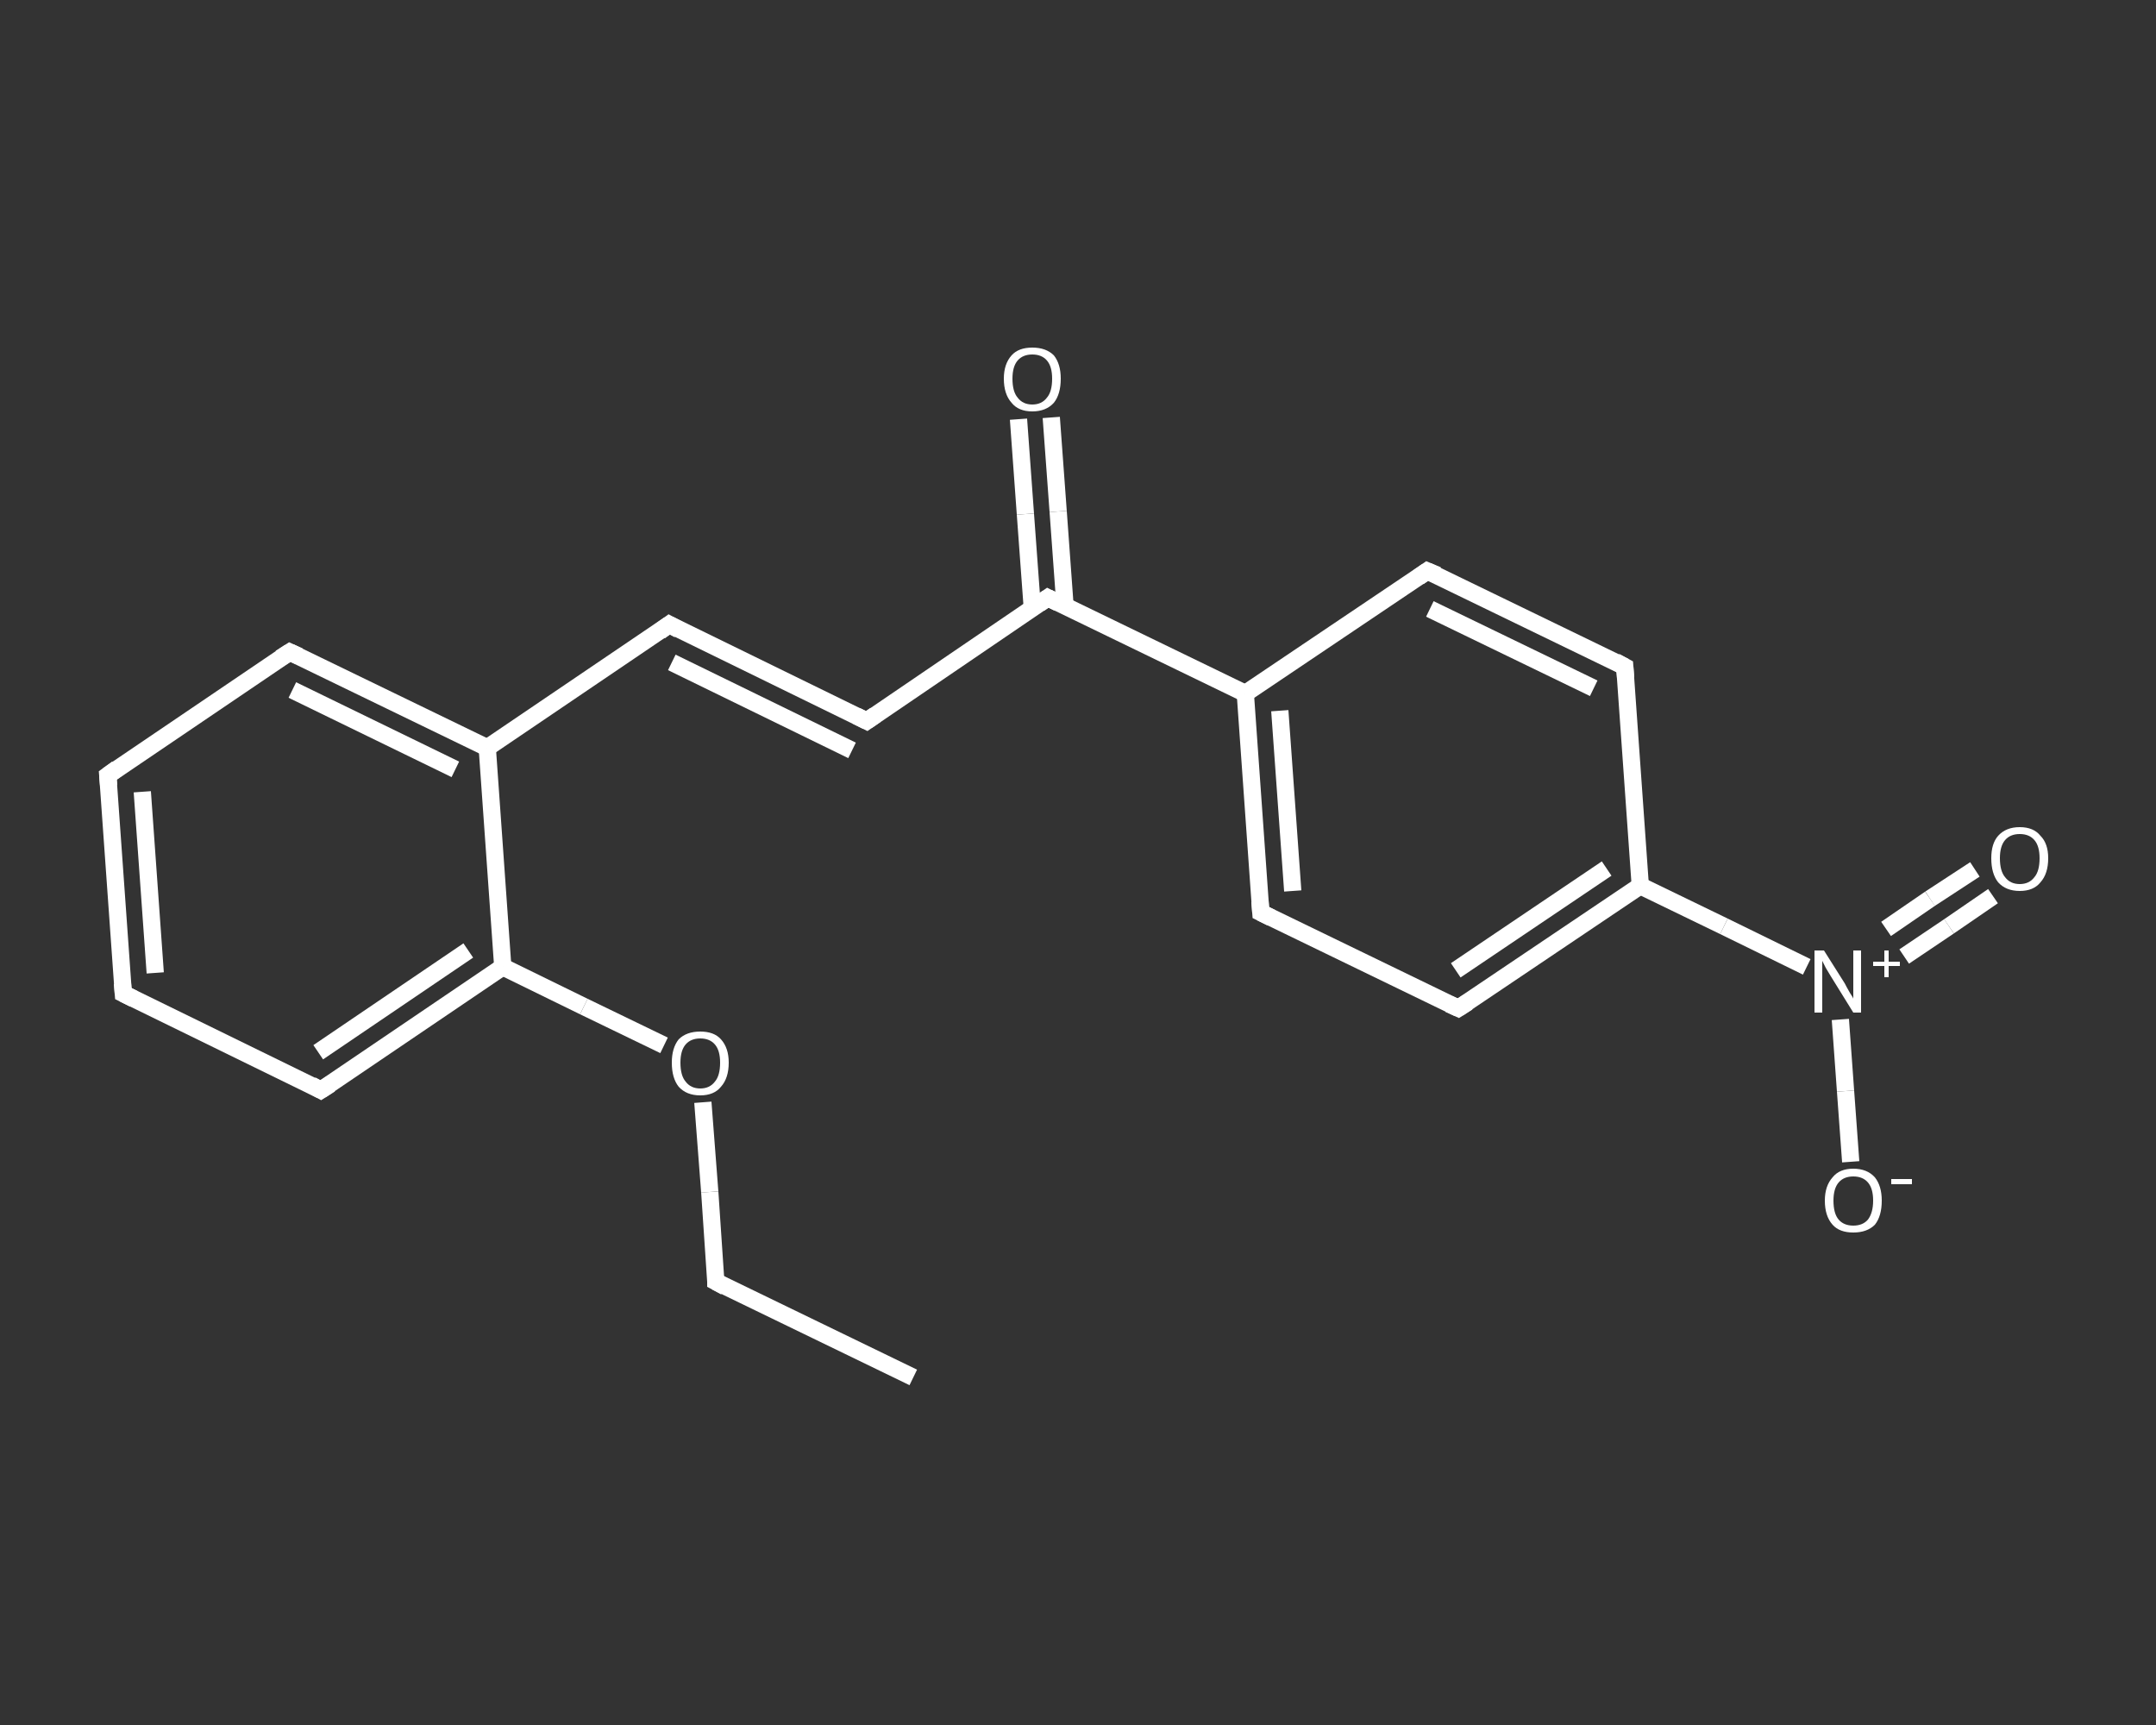 <?xml version='1.0' encoding='iso-8859-1'?>
<svg version='1.1' baseProfile='full'
              xmlns='http://www.w3.org/2000/svg'
                      xmlns:rdkit='http://www.rdkit.org/xml'
                      xmlns:xlink='http://www.w3.org/1999/xlink'
                  xml:space='preserve'
width='250px' height='200px' viewBox='0 0 250 200'>
<rect x="0" y="0" width="250" height="200" fill="#333333" stroke="none"/>
<!-- END OF HEADER -->
<rect style='opacity:1.0;fill:transparent;stroke:none' width='250.0' height='200.0' x='0.0' y='0.0'> </rect>
<path class='bond-0 atom-0 atom-1' d='M 105.9,159.7 L 83.0,148.6' style='fill:none;fill-rule:evenodd;stroke:#FFFFFF;stroke-width:2.0px;stroke-linecap:butt;stroke-linejoin:miter;stroke-opacity:1' />
<path class='bond-1 atom-1 atom-2' d='M 83.0,148.6 L 82.3,138.2' style='fill:none;fill-rule:evenodd;stroke:#FFFFFF;stroke-width:2.0px;stroke-linecap:butt;stroke-linejoin:miter;stroke-opacity:1' />
<path class='bond-1 atom-1 atom-2' d='M 82.3,138.2 L 81.5,127.8' style='fill:none;fill-rule:evenodd;stroke:#FFFFFF;stroke-width:2.0px;stroke-linecap:butt;stroke-linejoin:miter;stroke-opacity:1' />
<path class='bond-2 atom-2 atom-3' d='M 77.0,121.2 L 67.7,116.7' style='fill:none;fill-rule:evenodd;stroke:#FFFFFF;stroke-width:2.0px;stroke-linecap:butt;stroke-linejoin:miter;stroke-opacity:1' />
<path class='bond-2 atom-2 atom-3' d='M 67.7,116.7 L 58.3,112.1' style='fill:none;fill-rule:evenodd;stroke:#FFFFFF;stroke-width:2.0px;stroke-linecap:butt;stroke-linejoin:miter;stroke-opacity:1' />
<path class='bond-3 atom-3 atom-4' d='M 58.3,112.1 L 37.2,126.4' style='fill:none;fill-rule:evenodd;stroke:#FFFFFF;stroke-width:2.0px;stroke-linecap:butt;stroke-linejoin:miter;stroke-opacity:1' />
<path class='bond-3 atom-3 atom-4' d='M 54.3,110.2 L 36.9,122.0' style='fill:none;fill-rule:evenodd;stroke:#FFFFFF;stroke-width:2.0px;stroke-linecap:butt;stroke-linejoin:miter;stroke-opacity:1' />
<path class='bond-4 atom-4 atom-5' d='M 37.2,126.4 L 14.3,115.2' style='fill:none;fill-rule:evenodd;stroke:#FFFFFF;stroke-width:2.0px;stroke-linecap:butt;stroke-linejoin:miter;stroke-opacity:1' />
<path class='bond-5 atom-5 atom-6' d='M 14.3,115.2 L 12.5,89.9' style='fill:none;fill-rule:evenodd;stroke:#FFFFFF;stroke-width:2.0px;stroke-linecap:butt;stroke-linejoin:miter;stroke-opacity:1' />
<path class='bond-5 atom-5 atom-6' d='M 18.0,112.8 L 16.5,91.8' style='fill:none;fill-rule:evenodd;stroke:#FFFFFF;stroke-width:2.0px;stroke-linecap:butt;stroke-linejoin:miter;stroke-opacity:1' />
<path class='bond-6 atom-6 atom-7' d='M 12.5,89.9 L 33.6,75.6' style='fill:none;fill-rule:evenodd;stroke:#FFFFFF;stroke-width:2.0px;stroke-linecap:butt;stroke-linejoin:miter;stroke-opacity:1' />
<path class='bond-7 atom-7 atom-8' d='M 33.6,75.6 L 56.5,86.7' style='fill:none;fill-rule:evenodd;stroke:#FFFFFF;stroke-width:2.0px;stroke-linecap:butt;stroke-linejoin:miter;stroke-opacity:1' />
<path class='bond-7 atom-7 atom-8' d='M 33.9,80.0 L 52.8,89.2' style='fill:none;fill-rule:evenodd;stroke:#FFFFFF;stroke-width:2.0px;stroke-linecap:butt;stroke-linejoin:miter;stroke-opacity:1' />
<path class='bond-8 atom-8 atom-9' d='M 56.5,86.7 L 77.6,72.4' style='fill:none;fill-rule:evenodd;stroke:#FFFFFF;stroke-width:2.0px;stroke-linecap:butt;stroke-linejoin:miter;stroke-opacity:1' />
<path class='bond-9 atom-9 atom-10' d='M 77.6,72.4 L 100.5,83.6' style='fill:none;fill-rule:evenodd;stroke:#FFFFFF;stroke-width:2.0px;stroke-linecap:butt;stroke-linejoin:miter;stroke-opacity:1' />
<path class='bond-9 atom-9 atom-10' d='M 77.9,76.8 L 98.8,87.0' style='fill:none;fill-rule:evenodd;stroke:#FFFFFF;stroke-width:2.0px;stroke-linecap:butt;stroke-linejoin:miter;stroke-opacity:1' />
<path class='bond-10 atom-10 atom-11' d='M 100.5,83.6 L 121.5,69.3' style='fill:none;fill-rule:evenodd;stroke:#FFFFFF;stroke-width:2.0px;stroke-linecap:butt;stroke-linejoin:miter;stroke-opacity:1' />
<path class='bond-11 atom-11 atom-12' d='M 123.5,70.3 L 122.7,59.3' style='fill:none;fill-rule:evenodd;stroke:#FFFFFF;stroke-width:2.0px;stroke-linecap:butt;stroke-linejoin:miter;stroke-opacity:1' />
<path class='bond-11 atom-11 atom-12' d='M 122.7,59.3 L 121.9,48.4' style='fill:none;fill-rule:evenodd;stroke:#FFFFFF;stroke-width:2.0px;stroke-linecap:butt;stroke-linejoin:miter;stroke-opacity:1' />
<path class='bond-11 atom-11 atom-12' d='M 119.7,70.5 L 118.9,59.6' style='fill:none;fill-rule:evenodd;stroke:#FFFFFF;stroke-width:2.0px;stroke-linecap:butt;stroke-linejoin:miter;stroke-opacity:1' />
<path class='bond-11 atom-11 atom-12' d='M 118.9,59.6 L 118.1,48.6' style='fill:none;fill-rule:evenodd;stroke:#FFFFFF;stroke-width:2.0px;stroke-linecap:butt;stroke-linejoin:miter;stroke-opacity:1' />
<path class='bond-12 atom-11 atom-13' d='M 121.5,69.3 L 144.4,80.4' style='fill:none;fill-rule:evenodd;stroke:#FFFFFF;stroke-width:2.0px;stroke-linecap:butt;stroke-linejoin:miter;stroke-opacity:1' />
<path class='bond-13 atom-13 atom-14' d='M 144.4,80.4 L 146.2,105.8' style='fill:none;fill-rule:evenodd;stroke:#FFFFFF;stroke-width:2.0px;stroke-linecap:butt;stroke-linejoin:miter;stroke-opacity:1' />
<path class='bond-13 atom-13 atom-14' d='M 148.4,82.4 L 149.9,103.3' style='fill:none;fill-rule:evenodd;stroke:#FFFFFF;stroke-width:2.0px;stroke-linecap:butt;stroke-linejoin:miter;stroke-opacity:1' />
<path class='bond-14 atom-14 atom-15' d='M 146.2,105.8 L 169.1,116.9' style='fill:none;fill-rule:evenodd;stroke:#FFFFFF;stroke-width:2.0px;stroke-linecap:butt;stroke-linejoin:miter;stroke-opacity:1' />
<path class='bond-15 atom-15 atom-16' d='M 169.1,116.9 L 190.2,102.7' style='fill:none;fill-rule:evenodd;stroke:#FFFFFF;stroke-width:2.0px;stroke-linecap:butt;stroke-linejoin:miter;stroke-opacity:1' />
<path class='bond-15 atom-15 atom-16' d='M 168.8,112.5 L 186.3,100.7' style='fill:none;fill-rule:evenodd;stroke:#FFFFFF;stroke-width:2.0px;stroke-linecap:butt;stroke-linejoin:miter;stroke-opacity:1' />
<path class='bond-16 atom-16 atom-17' d='M 190.2,102.7 L 199.9,107.4' style='fill:none;fill-rule:evenodd;stroke:#FFFFFF;stroke-width:2.0px;stroke-linecap:butt;stroke-linejoin:miter;stroke-opacity:1' />
<path class='bond-16 atom-16 atom-17' d='M 199.9,107.4 L 209.5,112.1' style='fill:none;fill-rule:evenodd;stroke:#FFFFFF;stroke-width:2.0px;stroke-linecap:butt;stroke-linejoin:miter;stroke-opacity:1' />
<path class='bond-17 atom-17 atom-18' d='M 220.8,110.9 L 226.0,107.4' style='fill:none;fill-rule:evenodd;stroke:#FFFFFF;stroke-width:2.0px;stroke-linecap:butt;stroke-linejoin:miter;stroke-opacity:1' />
<path class='bond-17 atom-17 atom-18' d='M 226.0,107.4 L 231.1,103.9' style='fill:none;fill-rule:evenodd;stroke:#FFFFFF;stroke-width:2.0px;stroke-linecap:butt;stroke-linejoin:miter;stroke-opacity:1' />
<path class='bond-17 atom-17 atom-18' d='M 218.7,107.7 L 223.8,104.2' style='fill:none;fill-rule:evenodd;stroke:#FFFFFF;stroke-width:2.0px;stroke-linecap:butt;stroke-linejoin:miter;stroke-opacity:1' />
<path class='bond-17 atom-17 atom-18' d='M 223.8,104.2 L 229.0,100.8' style='fill:none;fill-rule:evenodd;stroke:#FFFFFF;stroke-width:2.0px;stroke-linecap:butt;stroke-linejoin:miter;stroke-opacity:1' />
<path class='bond-18 atom-17 atom-19' d='M 213.4,118.2 L 214.0,126.5' style='fill:none;fill-rule:evenodd;stroke:#FFFFFF;stroke-width:2.0px;stroke-linecap:butt;stroke-linejoin:miter;stroke-opacity:1' />
<path class='bond-18 atom-17 atom-19' d='M 214.0,126.5 L 214.6,134.7' style='fill:none;fill-rule:evenodd;stroke:#FFFFFF;stroke-width:2.0px;stroke-linecap:butt;stroke-linejoin:miter;stroke-opacity:1' />
<path class='bond-19 atom-16 atom-20' d='M 190.2,102.7 L 188.4,77.3' style='fill:none;fill-rule:evenodd;stroke:#FFFFFF;stroke-width:2.0px;stroke-linecap:butt;stroke-linejoin:miter;stroke-opacity:1' />
<path class='bond-20 atom-20 atom-21' d='M 188.4,77.3 L 165.5,66.2' style='fill:none;fill-rule:evenodd;stroke:#FFFFFF;stroke-width:2.0px;stroke-linecap:butt;stroke-linejoin:miter;stroke-opacity:1' />
<path class='bond-20 atom-20 atom-21' d='M 184.8,79.8 L 165.8,70.6' style='fill:none;fill-rule:evenodd;stroke:#FFFFFF;stroke-width:2.0px;stroke-linecap:butt;stroke-linejoin:miter;stroke-opacity:1' />
<path class='bond-21 atom-8 atom-3' d='M 56.5,86.7 L 58.3,112.1' style='fill:none;fill-rule:evenodd;stroke:#FFFFFF;stroke-width:2.0px;stroke-linecap:butt;stroke-linejoin:miter;stroke-opacity:1' />
<path class='bond-22 atom-21 atom-13' d='M 165.5,66.2 L 144.4,80.4' style='fill:none;fill-rule:evenodd;stroke:#FFFFFF;stroke-width:2.0px;stroke-linecap:butt;stroke-linejoin:miter;stroke-opacity:1' />
<path d='M 84.1,149.2 L 83.0,148.6 L 83.0,148.1' style='fill:none;stroke:#FFFFFF;stroke-width:2.0px;stroke-linecap:butt;stroke-linejoin:miter;stroke-opacity:1;' />
<path d='M 38.3,125.7 L 37.2,126.4 L 36.1,125.8' style='fill:none;stroke:#FFFFFF;stroke-width:2.0px;stroke-linecap:butt;stroke-linejoin:miter;stroke-opacity:1;' />
<path d='M 15.5,115.8 L 14.3,115.2 L 14.2,114.0' style='fill:none;stroke:#FFFFFF;stroke-width:2.0px;stroke-linecap:butt;stroke-linejoin:miter;stroke-opacity:1;' />
<path d='M 12.6,91.1 L 12.5,89.9 L 13.6,89.1' style='fill:none;stroke:#FFFFFF;stroke-width:2.0px;stroke-linecap:butt;stroke-linejoin:miter;stroke-opacity:1;' />
<path d='M 32.5,76.3 L 33.6,75.6 L 34.7,76.1' style='fill:none;stroke:#FFFFFF;stroke-width:2.0px;stroke-linecap:butt;stroke-linejoin:miter;stroke-opacity:1;' />
<path d='M 76.5,73.2 L 77.6,72.4 L 78.7,73.0' style='fill:none;stroke:#FFFFFF;stroke-width:2.0px;stroke-linecap:butt;stroke-linejoin:miter;stroke-opacity:1;' />
<path d='M 99.3,83.0 L 100.5,83.6 L 101.5,82.9' style='fill:none;stroke:#FFFFFF;stroke-width:2.0px;stroke-linecap:butt;stroke-linejoin:miter;stroke-opacity:1;' />
<path d='M 120.5,70.0 L 121.5,69.3 L 122.7,69.9' style='fill:none;stroke:#FFFFFF;stroke-width:2.0px;stroke-linecap:butt;stroke-linejoin:miter;stroke-opacity:1;' />
<path d='M 146.1,104.5 L 146.2,105.8 L 147.4,106.4' style='fill:none;stroke:#FFFFFF;stroke-width:2.0px;stroke-linecap:butt;stroke-linejoin:miter;stroke-opacity:1;' />
<path d='M 168.0,116.4 L 169.1,116.9 L 170.2,116.2' style='fill:none;stroke:#FFFFFF;stroke-width:2.0px;stroke-linecap:butt;stroke-linejoin:miter;stroke-opacity:1;' />
<path d='M 188.5,78.6 L 188.4,77.3 L 187.3,76.7' style='fill:none;stroke:#FFFFFF;stroke-width:2.0px;stroke-linecap:butt;stroke-linejoin:miter;stroke-opacity:1;' />
<path d='M 166.7,66.7 L 165.5,66.2 L 164.5,66.9' style='fill:none;stroke:#FFFFFF;stroke-width:2.0px;stroke-linecap:butt;stroke-linejoin:miter;stroke-opacity:1;' />
<path class='atom-2' d='M 77.9 123.2
Q 77.9 121.5, 78.7 120.5
Q 79.6 119.6, 81.2 119.6
Q 82.8 119.6, 83.6 120.5
Q 84.5 121.5, 84.5 123.2
Q 84.5 125.0, 83.6 126.0
Q 82.8 127.0, 81.2 127.0
Q 79.6 127.0, 78.7 126.0
Q 77.9 125.0, 77.9 123.2
M 81.2 126.2
Q 82.3 126.2, 82.9 125.4
Q 83.5 124.7, 83.5 123.2
Q 83.5 121.8, 82.9 121.1
Q 82.3 120.4, 81.2 120.4
Q 80.1 120.4, 79.5 121.1
Q 78.9 121.8, 78.9 123.2
Q 78.9 124.7, 79.5 125.4
Q 80.1 126.2, 81.2 126.2
' fill='#FFFFFF'/>
<path class='atom-12' d='M 116.4 43.9
Q 116.4 42.2, 117.3 41.2
Q 118.1 40.3, 119.7 40.3
Q 121.3 40.3, 122.2 41.2
Q 123.0 42.2, 123.0 43.9
Q 123.0 45.7, 122.2 46.7
Q 121.3 47.7, 119.7 47.7
Q 118.1 47.7, 117.3 46.7
Q 116.4 45.7, 116.4 43.9
M 119.7 46.9
Q 120.8 46.9, 121.4 46.1
Q 122.0 45.4, 122.0 43.9
Q 122.0 42.5, 121.4 41.8
Q 120.8 41.1, 119.7 41.1
Q 118.6 41.1, 118.0 41.8
Q 117.4 42.5, 117.4 43.9
Q 117.4 45.4, 118.0 46.1
Q 118.6 46.9, 119.7 46.9
' fill='#FFFFFF'/>
<path class='atom-17' d='M 211.5 110.2
L 213.9 114.0
Q 214.1 114.4, 214.5 115.1
Q 214.9 115.7, 214.9 115.8
L 214.9 110.2
L 215.8 110.2
L 215.8 117.4
L 214.9 117.4
L 212.3 113.2
Q 212.0 112.7, 211.7 112.2
Q 211.4 111.6, 211.3 111.4
L 211.3 117.4
L 210.4 117.4
L 210.4 110.2
L 211.5 110.2
' fill='#FFFFFF'/>
<path class='atom-17' d='M 217.2 111.5
L 218.5 111.5
L 218.5 110.2
L 219.0 110.2
L 219.0 111.5
L 220.3 111.5
L 220.3 112.0
L 219.0 112.0
L 219.0 113.3
L 218.5 113.3
L 218.5 112.0
L 217.2 112.0
L 217.2 111.5
' fill='#FFFFFF'/>
<path class='atom-18' d='M 230.9 99.5
Q 230.9 97.8, 231.7 96.9
Q 232.6 95.9, 234.2 95.9
Q 235.8 95.9, 236.6 96.9
Q 237.5 97.8, 237.5 99.5
Q 237.5 101.3, 236.6 102.3
Q 235.8 103.3, 234.2 103.3
Q 232.6 103.3, 231.7 102.3
Q 230.9 101.3, 230.9 99.5
M 234.2 102.5
Q 235.3 102.5, 235.9 101.7
Q 236.5 101.0, 236.5 99.5
Q 236.5 98.1, 235.9 97.4
Q 235.3 96.7, 234.2 96.7
Q 233.1 96.7, 232.5 97.4
Q 231.9 98.1, 231.9 99.5
Q 231.9 101.0, 232.5 101.7
Q 233.1 102.5, 234.2 102.5
' fill='#FFFFFF'/>
<path class='atom-19' d='M 211.6 139.2
Q 211.6 137.5, 212.5 136.5
Q 213.3 135.5, 214.9 135.5
Q 216.5 135.5, 217.4 136.5
Q 218.2 137.5, 218.2 139.2
Q 218.2 141.0, 217.4 142.0
Q 216.5 142.9, 214.9 142.9
Q 213.3 142.9, 212.5 142.0
Q 211.6 141.0, 211.6 139.2
M 214.9 142.1
Q 216.0 142.1, 216.6 141.4
Q 217.2 140.6, 217.2 139.2
Q 217.2 137.8, 216.6 137.1
Q 216.0 136.4, 214.9 136.4
Q 213.8 136.4, 213.2 137.1
Q 212.6 137.8, 212.6 139.2
Q 212.6 140.7, 213.2 141.4
Q 213.8 142.1, 214.9 142.1
' fill='#FFFFFF'/>
<path class='atom-19' d='M 219.3 136.7
L 221.7 136.7
L 221.7 137.3
L 219.3 137.3
L 219.3 136.7
' fill='#FFFFFF'/>
</svg>
